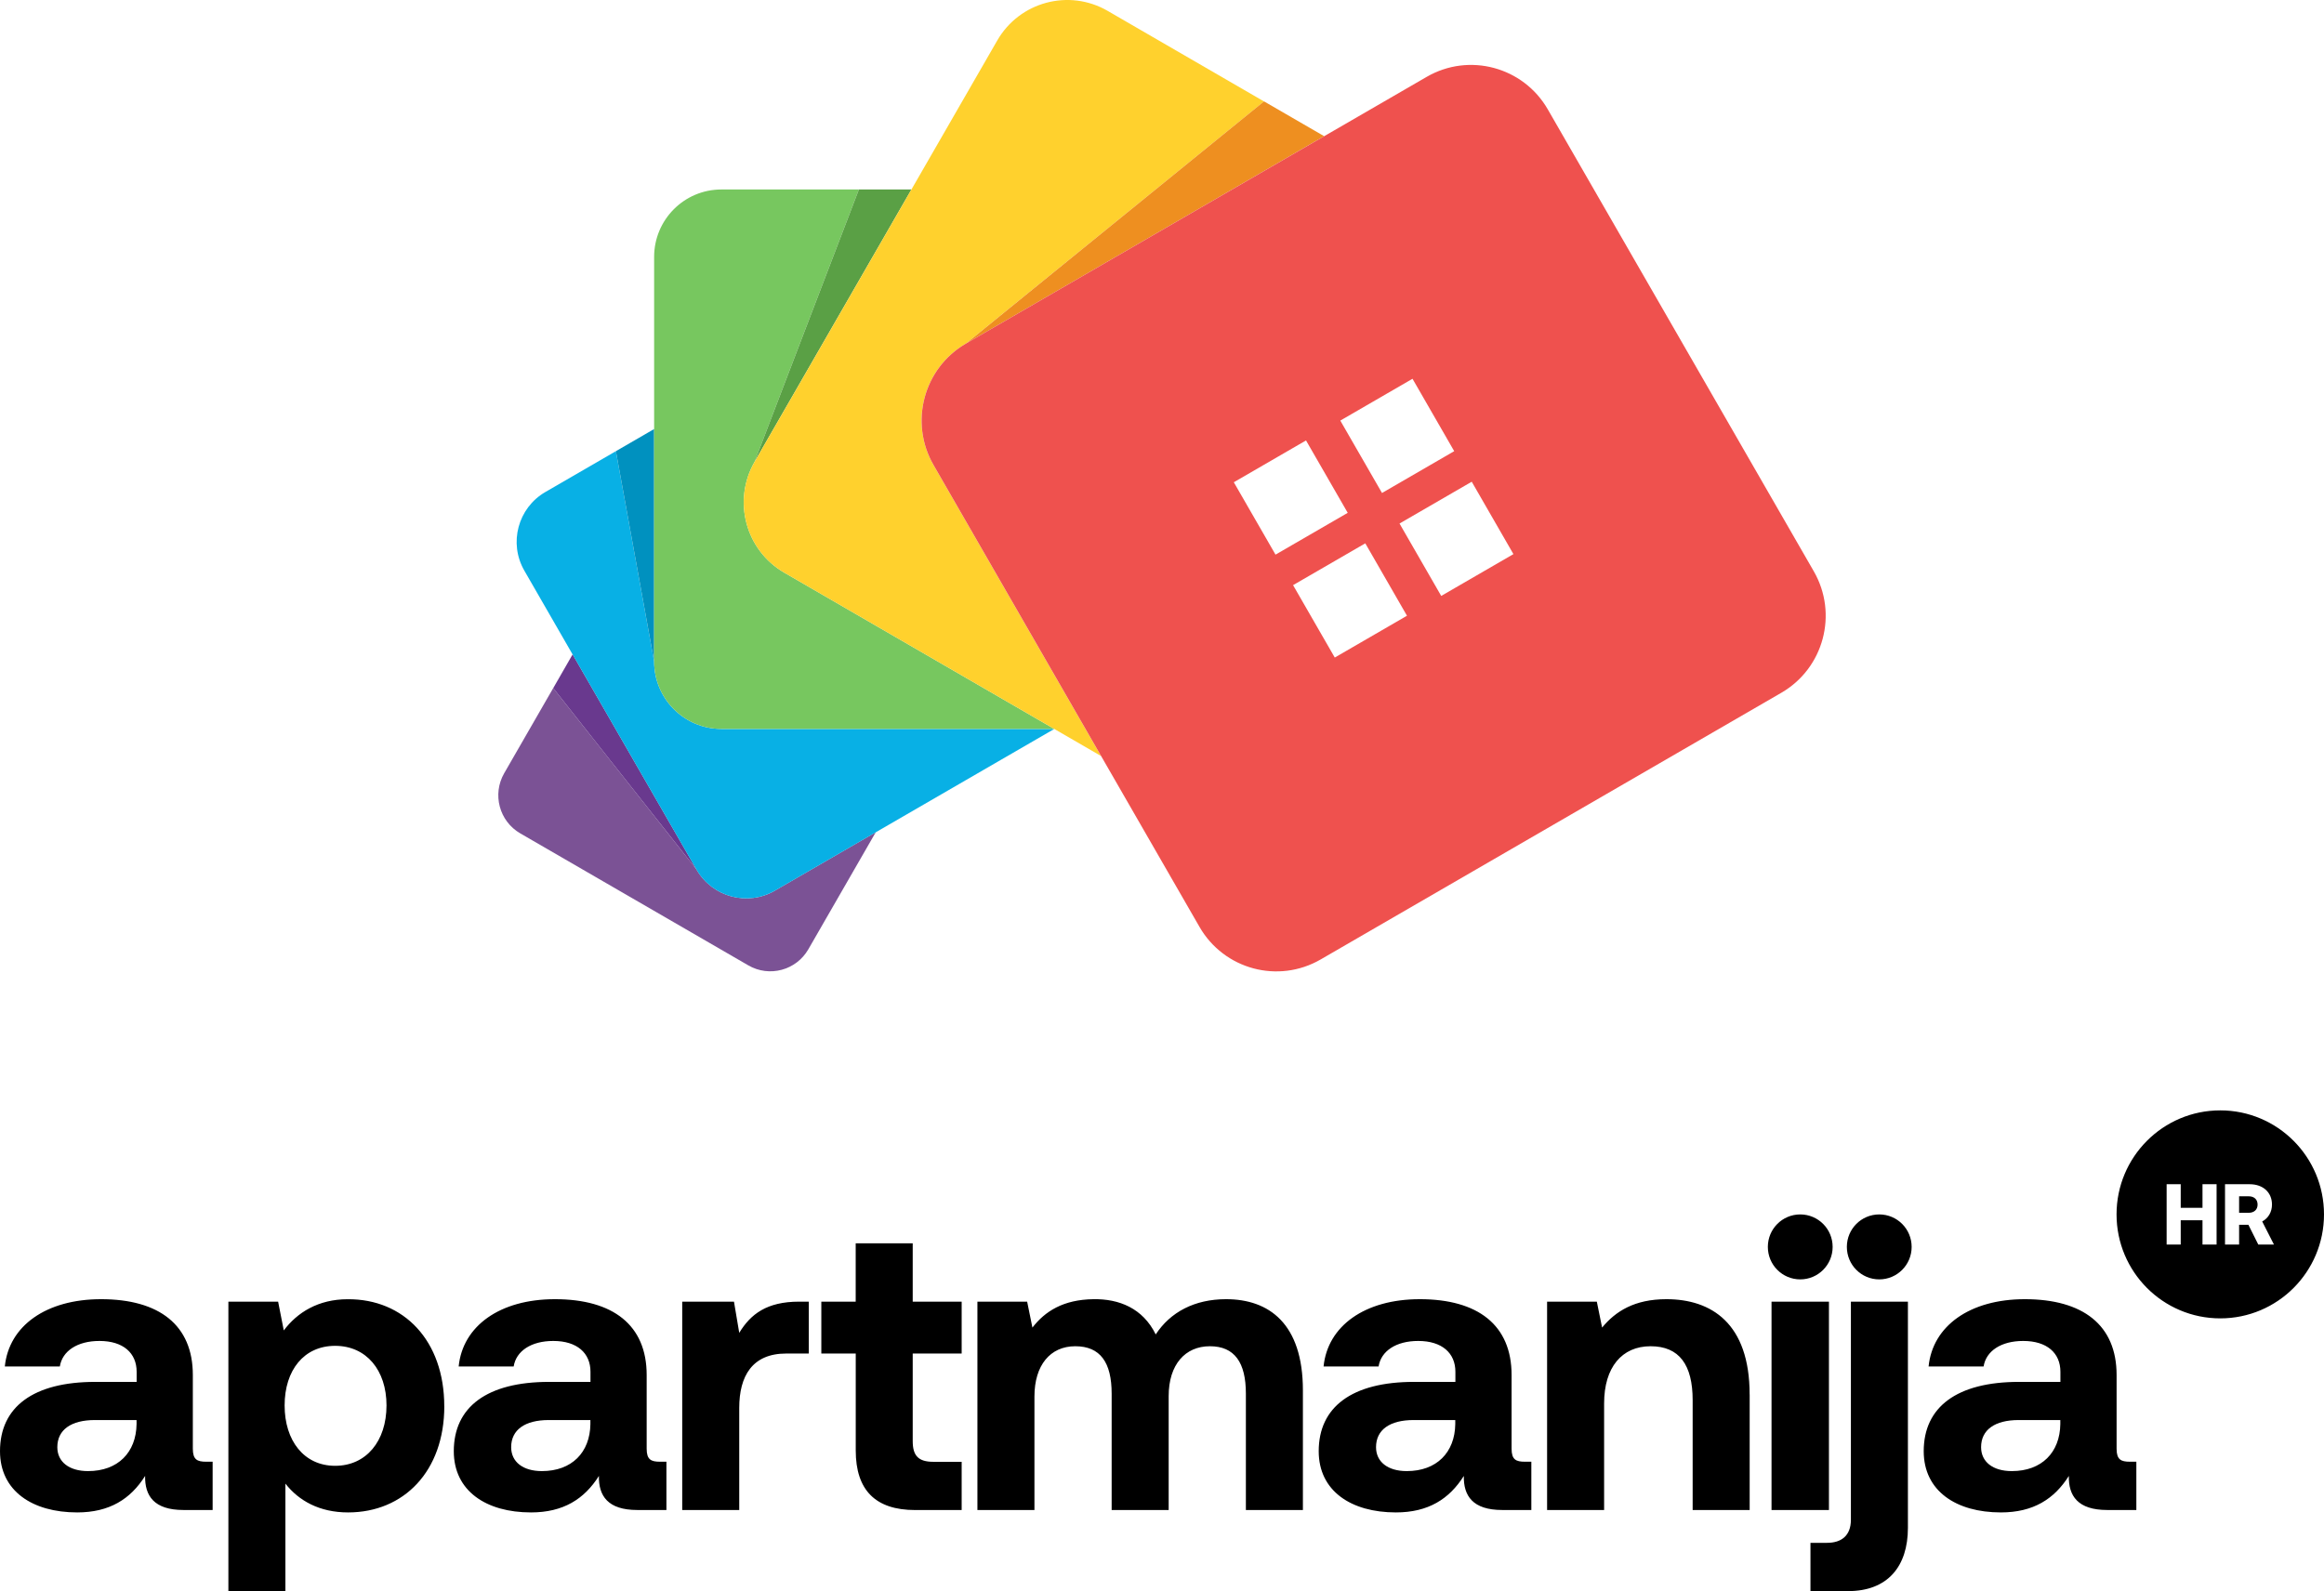<svg width="330" height="226" viewBox="0 0 330 226" fill="none" xmlns="http://www.w3.org/2000/svg">
<path d="M110.037 126.504C106.142 128.761 101.155 127.423 98.905 123.509L78.555 97.735L71.592 109.831C69.872 112.82 70.894 116.645 73.874 118.371L106.266 137.125C109.246 138.85 113.06 137.825 114.781 134.837L124.355 118.208L110.037 126.498V126.504Z" fill="#7B5295"/>
<path d="M98.905 123.509L78.555 97.741L81.309 92.947L98.905 123.509Z" fill="#69398E"/>
<path d="M102.433 103.536C97.16 103.536 92.884 99.248 92.884 93.959L87.455 64.084L77.439 69.885C73.543 72.142 72.203 77.143 74.453 81.05L98.899 123.516C101.149 127.423 106.136 128.767 110.031 126.51L149.698 103.543H102.433V103.536Z" fill="#08B0E5"/>
<path d="M92.884 93.953L87.455 64.084L92.884 60.94V93.953Z" fill="#0091BF"/>
<path d="M111.353 81.332C105.861 78.15 103.979 71.111 107.152 65.597L107.6 64.816L107.145 65.597L121.961 26.914H102.433C97.16 26.914 92.884 31.202 92.884 36.491V93.959C92.884 99.248 97.16 103.536 102.433 103.536H149.698L111.353 81.332Z" fill="#77C75F"/>
<path d="M107.145 65.597L121.961 26.914H129.416L107.145 65.597Z" fill="#5AA045"/>
<path d="M132.551 66.047C129.073 60.008 131.136 52.282 137.157 48.8L179.479 14.405L157.284 1.546C151.792 -1.636 144.768 0.252 141.601 5.759L107.152 65.597C103.979 71.105 105.861 78.15 111.353 81.332L156.349 107.387L132.551 66.047Z" fill="#FFD12D"/>
<path d="M137.163 48.8L179.486 14.399L188.025 19.343L137.163 48.8Z" fill="#EE8F20"/>
<path d="M257.554 81.15L219.782 15.536C216.304 9.498 208.606 7.428 202.585 10.917L137.163 48.8C131.142 52.288 129.079 60.008 132.557 66.047L170.329 131.661C173.807 137.7 181.505 139.769 187.526 136.281L252.948 98.398C258.969 94.91 261.032 87.189 257.554 81.15ZM200.572 53.801L206.493 64.084L196.24 70.023L190.318 59.74L200.572 53.801ZM181.119 78.781L175.197 68.498L185.45 62.559L191.372 72.842L181.119 78.781ZM189.533 93.397L183.612 83.113L193.865 77.174L199.786 87.458L189.533 93.397ZM204.648 84.645L198.727 74.361L208.98 68.423L214.901 78.706L204.648 84.645Z" fill="#EF514E"/>
<path d="M30.193 214.479H26.06C21.872 214.479 20.55 212.466 20.606 209.64C18.537 212.922 15.551 214.823 10.964 214.823C4.594 214.823 0 211.772 0 206.127C0 199.851 4.706 196.281 13.55 196.281H19.403V194.843C19.403 192.193 17.509 190.467 14.124 190.467C10.964 190.467 8.845 191.905 8.496 194.093H0.686C1.259 188.336 6.538 184.535 14.348 184.535C22.613 184.535 27.382 188.217 27.382 195.3V205.777C27.382 207.333 28.011 207.621 29.276 207.621H30.193V214.479ZM19.397 201.701H13.482C10.098 201.701 8.14 203.083 8.14 205.558C8.14 207.634 9.805 208.953 12.503 208.953C16.754 208.953 19.335 206.302 19.391 202.276V201.701H19.397ZM63.09 199.738C63.09 208.953 57.35 214.823 49.428 214.823C45.351 214.823 42.422 213.153 40.527 210.734V225.994H32.43V184.885H39.492L40.296 188.973C42.191 186.442 45.177 184.541 49.365 184.541C57.344 184.485 63.084 190.417 63.084 199.744L63.09 199.738ZM54.882 199.626C54.882 194.618 52.014 191.161 47.589 191.161C43.163 191.161 40.415 194.618 40.415 199.626C40.415 204.633 43.17 208.202 47.589 208.202C52.008 208.202 54.882 204.689 54.882 199.626ZM94.629 207.627V214.479H90.497C86.308 214.479 84.987 212.466 85.043 209.64C82.974 212.922 79.988 214.823 75.401 214.823C69.031 214.823 64.437 211.772 64.437 206.127C64.437 199.851 69.143 196.281 77.987 196.281H83.846V194.843C83.846 192.193 81.951 190.467 78.567 190.467C75.407 190.467 73.288 191.905 72.939 194.093H65.129C65.702 188.336 70.988 184.535 78.791 184.535C87.056 184.535 91.825 188.217 91.825 195.3V205.777C91.825 207.333 92.454 207.621 93.719 207.621H94.636L94.629 207.627ZM83.84 201.701H77.925C74.54 201.701 72.583 203.083 72.583 205.558C72.583 207.634 74.248 208.953 76.946 208.953C81.197 208.953 83.778 206.302 83.834 202.276V201.701H83.84ZM114.843 184.885V192.255H111.627C106.802 192.255 104.97 195.481 104.97 199.969V214.479H96.873V184.885H104.222L104.97 189.317C106.578 186.667 108.872 184.885 113.466 184.885H114.843ZM121.506 192.255H116.626V184.885H121.506V176.596H129.603V184.885H136.553V192.255H129.603V204.695C129.603 206.771 130.407 207.634 132.532 207.634H136.553V214.485H129.952C124.323 214.485 121.512 211.666 121.512 206.021V192.262L121.506 192.255ZM185.008 214.479H176.911V197.957C176.911 193.524 175.303 191.218 171.8 191.218C168.297 191.218 165.947 193.812 165.947 198.3V214.479H157.851V197.957C157.851 193.524 156.243 191.218 152.684 191.218C149.125 191.218 146.887 193.924 146.887 198.357V214.479H138.79V184.885H145.852L146.6 188.567C148.383 186.267 150.963 184.591 155.27 184.535C158.885 184.479 162.276 185.804 164.109 189.542C166.178 186.373 169.619 184.535 174.1 184.535C180.184 184.535 185.008 187.992 185.008 197.488V214.479ZM217.444 207.627V214.479H213.312C209.123 214.479 207.802 212.466 207.858 209.64C205.789 212.922 202.803 214.823 198.216 214.823C191.846 214.823 187.252 211.772 187.252 206.127C187.252 199.851 191.958 196.281 200.802 196.281H206.661V194.843C206.661 192.193 204.767 190.467 201.382 190.467C198.222 190.467 196.103 191.905 195.754 194.093H187.944C188.517 188.336 193.803 184.535 201.606 184.535C209.871 184.535 214.64 188.217 214.64 195.3V205.777C214.64 207.333 215.269 207.621 216.534 207.621H217.451L217.444 207.627ZM206.649 201.701H200.734C197.349 201.701 195.392 203.083 195.392 205.558C195.392 207.634 197.056 208.953 199.755 208.953C204.006 208.953 206.587 206.302 206.643 202.276V201.701H206.649ZM248.447 198.069V214.479H240.351V198.875C240.351 193.868 238.456 191.218 234.38 191.218C230.303 191.218 227.779 194.212 227.779 199.338V214.479H219.682V184.885H226.744L227.492 188.567C229.387 186.267 232.086 184.535 236.617 184.535C242.987 184.535 248.441 187.936 248.441 198.069H248.447ZM251.551 184.885H259.704V214.479H251.551V184.885ZM257.08 219.142H259.43C261.437 219.142 262.821 218.161 262.821 215.86V184.885H270.917V217.017C270.917 222.487 268.044 226 262.422 226H257.08V219.142ZM303.354 207.627V214.479H299.221C295.033 214.479 293.711 212.466 293.768 209.64C291.698 212.922 288.713 214.823 284.125 214.823C277.755 214.823 273.161 211.772 273.161 206.127C273.161 199.851 277.867 196.281 286.712 196.281H292.571V194.843C292.571 192.193 290.676 190.467 287.291 190.467C284.131 190.467 282.012 191.905 281.663 194.093H273.853C274.427 188.336 279.712 184.535 287.516 184.535C295.781 184.535 300.549 188.217 300.549 195.3V205.777C300.549 207.333 301.179 207.621 302.444 207.621H303.36L303.354 207.627ZM292.565 201.701H286.649C283.265 201.701 281.308 203.083 281.308 205.558C281.308 207.634 282.972 208.953 285.671 208.953C289.922 208.953 292.502 206.302 292.558 202.276V201.701H292.565ZM255.628 172.495C253.085 172.495 251.028 174.558 251.028 177.108C251.028 179.659 253.085 181.722 255.628 181.722C258.171 181.722 260.228 179.659 260.228 177.108C260.228 174.558 258.171 172.495 255.628 172.495ZM266.847 172.495C264.304 172.495 262.247 174.558 262.247 177.108C262.247 179.659 264.304 181.722 266.847 181.722C269.39 181.722 271.447 179.659 271.447 177.108C271.447 174.558 269.39 172.495 266.847 172.495ZM315.271 157.717C307.137 157.717 300.543 164.331 300.543 172.489C300.543 180.647 307.137 187.26 315.271 187.26C323.405 187.26 330 180.647 330 172.489C330 164.331 323.405 157.717 315.271 157.717ZM314.748 176.777H312.747V173.326H309.655V176.777H307.655V168.206H309.655V171.557H312.747V168.206H314.748V176.777ZM320.669 176.777L319.267 173.97H317.945V176.777H315.945V168.206H319.448C321.342 168.206 322.614 169.369 322.614 171.095C322.614 172.139 322.097 173.032 321.224 173.495L322.894 176.777H320.669ZM320.569 171.095C320.569 171.813 320.083 172.264 319.298 172.264H317.945V169.919H319.298C320.083 169.919 320.569 170.369 320.569 171.101V171.095Z" fill="black"/>
</svg>
